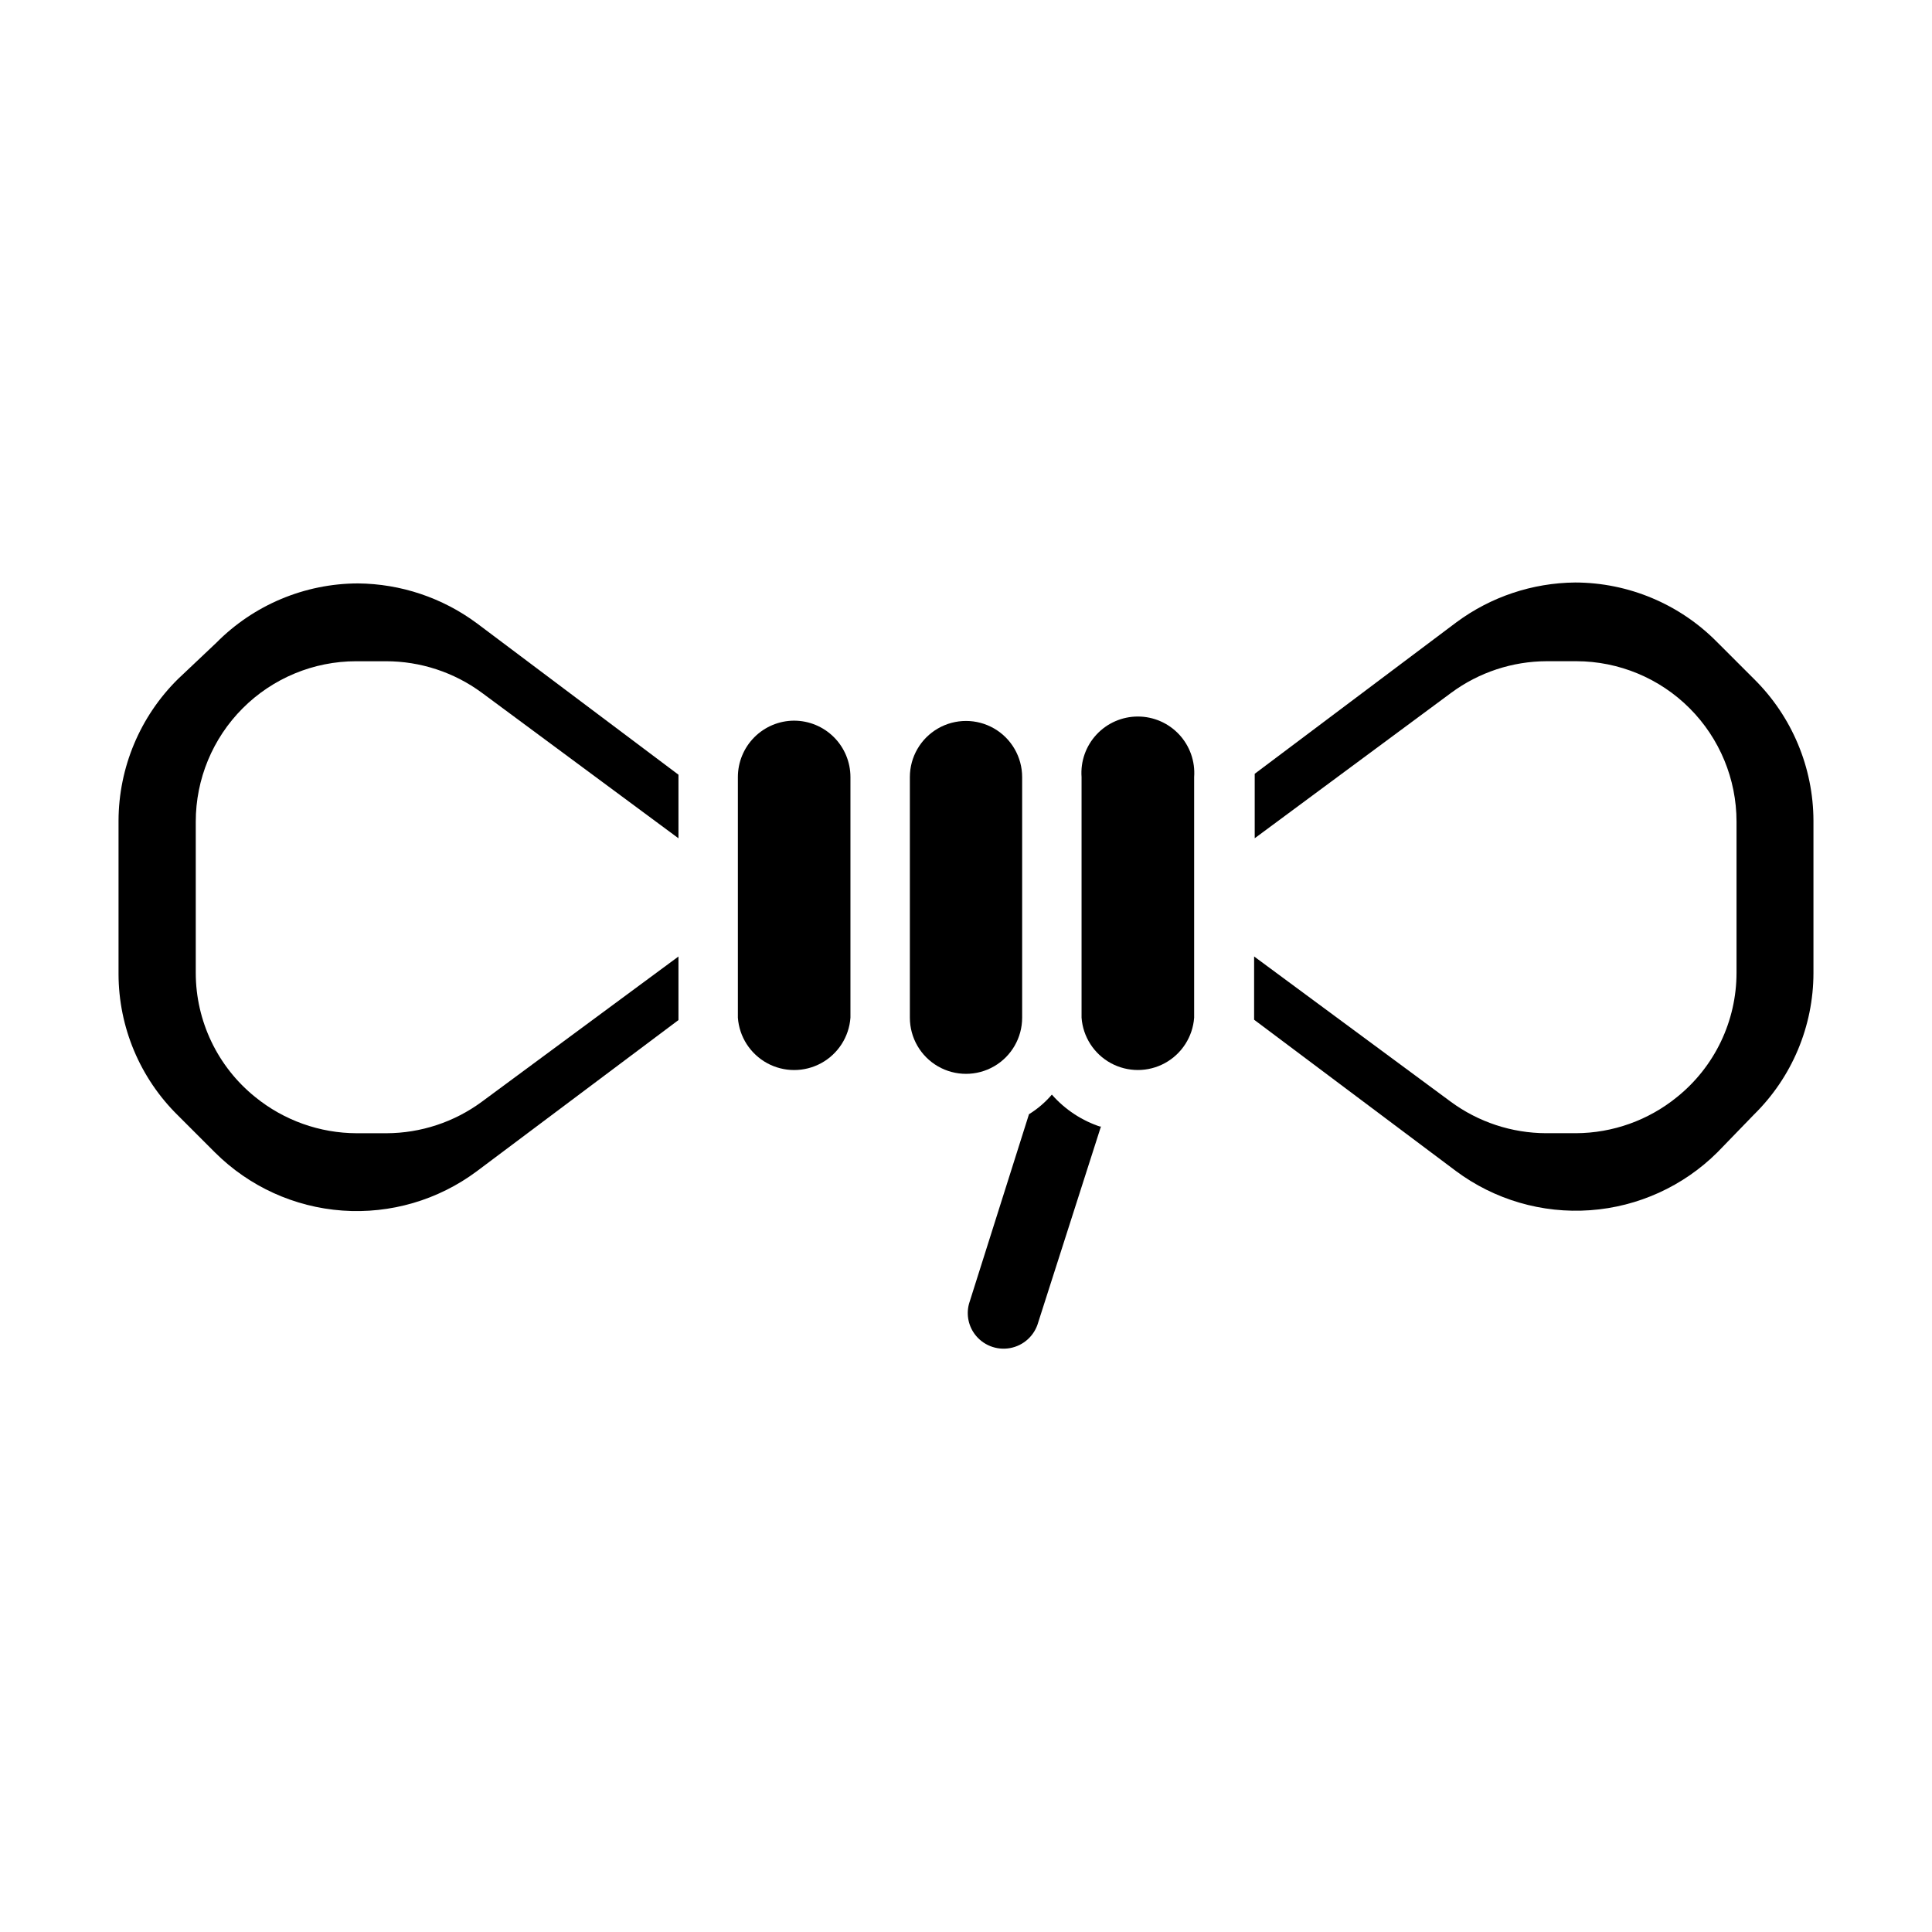 <?xml version="1.0" encoding="UTF-8"?>
<!-- Uploaded to: ICON Repo, www.iconrepo.com, Generator: ICON Repo Mixer Tools -->
<svg fill="#000000" width="800px" height="800px" version="1.1" viewBox="144 144 512 512" xmlns="http://www.w3.org/2000/svg">
 <g>
  <path d="m460.46 349.93c0.301-4.144-1.137-8.227-3.965-11.27-2.832-3.043-6.797-4.773-10.953-4.773s-8.125 1.73-10.953 4.773c-2.832 3.043-4.266 7.125-3.965 11.27v63.762c0.367 5.074 3.289 9.609 7.754 12.047 4.465 2.434 9.863 2.434 14.324 0 4.465-2.438 7.387-6.973 7.758-12.047z"/>
  <path d="m599 314.11c-9.922-10.039-23.438-15.707-37.551-15.742-11.348 0.102-22.371 3.793-31.488 10.547l-53.449 40.148v17.082l52.113-38.574c7.32-5.394 16.172-8.316 25.27-8.344h7.871c11.258 0.023 22.051 4.508 30.008 12.48 7.953 7.969 12.422 18.77 12.422 30.031v40.07-0.004c-0.004 12.785-5.789 24.883-15.746 32.906-7.582 6.18-17.059 9.566-26.844 9.602h-7.871c-9.094-0.027-17.945-2.949-25.27-8.344l-52.113-38.496v16.766l53.449 40.07 0.004 0.004c10.234 7.625 22.867 11.324 35.598 10.41 12.73-0.91 24.711-6.363 33.754-15.371l9.684-9.996c10.051-9.883 15.723-23.379 15.742-37.473v-40.383c-0.035-14.113-5.703-27.629-15.742-37.551z"/>
  <path d="m435.82 442.66c-5.051-1.629-9.566-4.594-13.066-8.578-1.738 2.035-3.781 3.789-6.062 5.195l-15.742 49.75h-0.004c-0.957 2.883-0.457 6.051 1.34 8.5 2.156 2.938 5.801 4.383 9.383 3.731 3.582-0.652 6.481-3.293 7.465-6.801l16.688-52.113z"/>
  <path d="m323.8 414.25v-16.766l-52.113 38.492c-7.32 5.394-16.172 8.316-25.27 8.344h-7.871c-9.809-0.023-19.312-3.41-26.922-9.602-9.953-8.023-15.742-20.121-15.746-32.906v-40.066c0-11.277 4.481-22.09 12.453-30.059 7.973-7.973 18.785-12.453 30.059-12.453h7.871c9.148-0.004 18.059 2.918 25.426 8.344l52.113 38.574v-16.848l-53.449-40.148v0.004c-9.117-6.758-20.141-10.449-31.488-10.551-14.113 0.039-27.633 5.707-37.551 15.746l-10.156 9.602c-10.039 9.922-15.707 23.438-15.742 37.551v40.621c0.023 14.094 5.691 27.59 15.742 37.469l9.84 9.84c9.047 9.008 21.023 14.465 33.758 15.375 12.73 0.91 25.363-2.785 35.598-10.414l53.449-40.07z"/>
  <path d="m354.42 334.98c-3.953 0.02-7.734 1.605-10.523 4.406-2.789 2.805-4.352 6.598-4.352 10.551v63.762c0.367 5.074 3.289 9.609 7.754 12.047 4.465 2.434 9.859 2.434 14.324 0 4.465-2.438 7.387-6.973 7.754-12.047v-63.762c0-3.969-1.574-7.773-4.379-10.578-2.805-2.805-6.609-4.379-10.578-4.379z"/>
  <path d="m414.88 413.7v-63.762c0-5.316-2.836-10.227-7.438-12.887-4.602-2.656-10.273-2.656-14.879 0-4.602 2.66-7.438 7.57-7.438 12.887v63.762c0 5.316 2.836 10.227 7.438 12.887 4.606 2.656 10.277 2.656 14.879 0 4.602-2.66 7.438-7.57 7.438-12.887z"/>
 </g>
</svg>